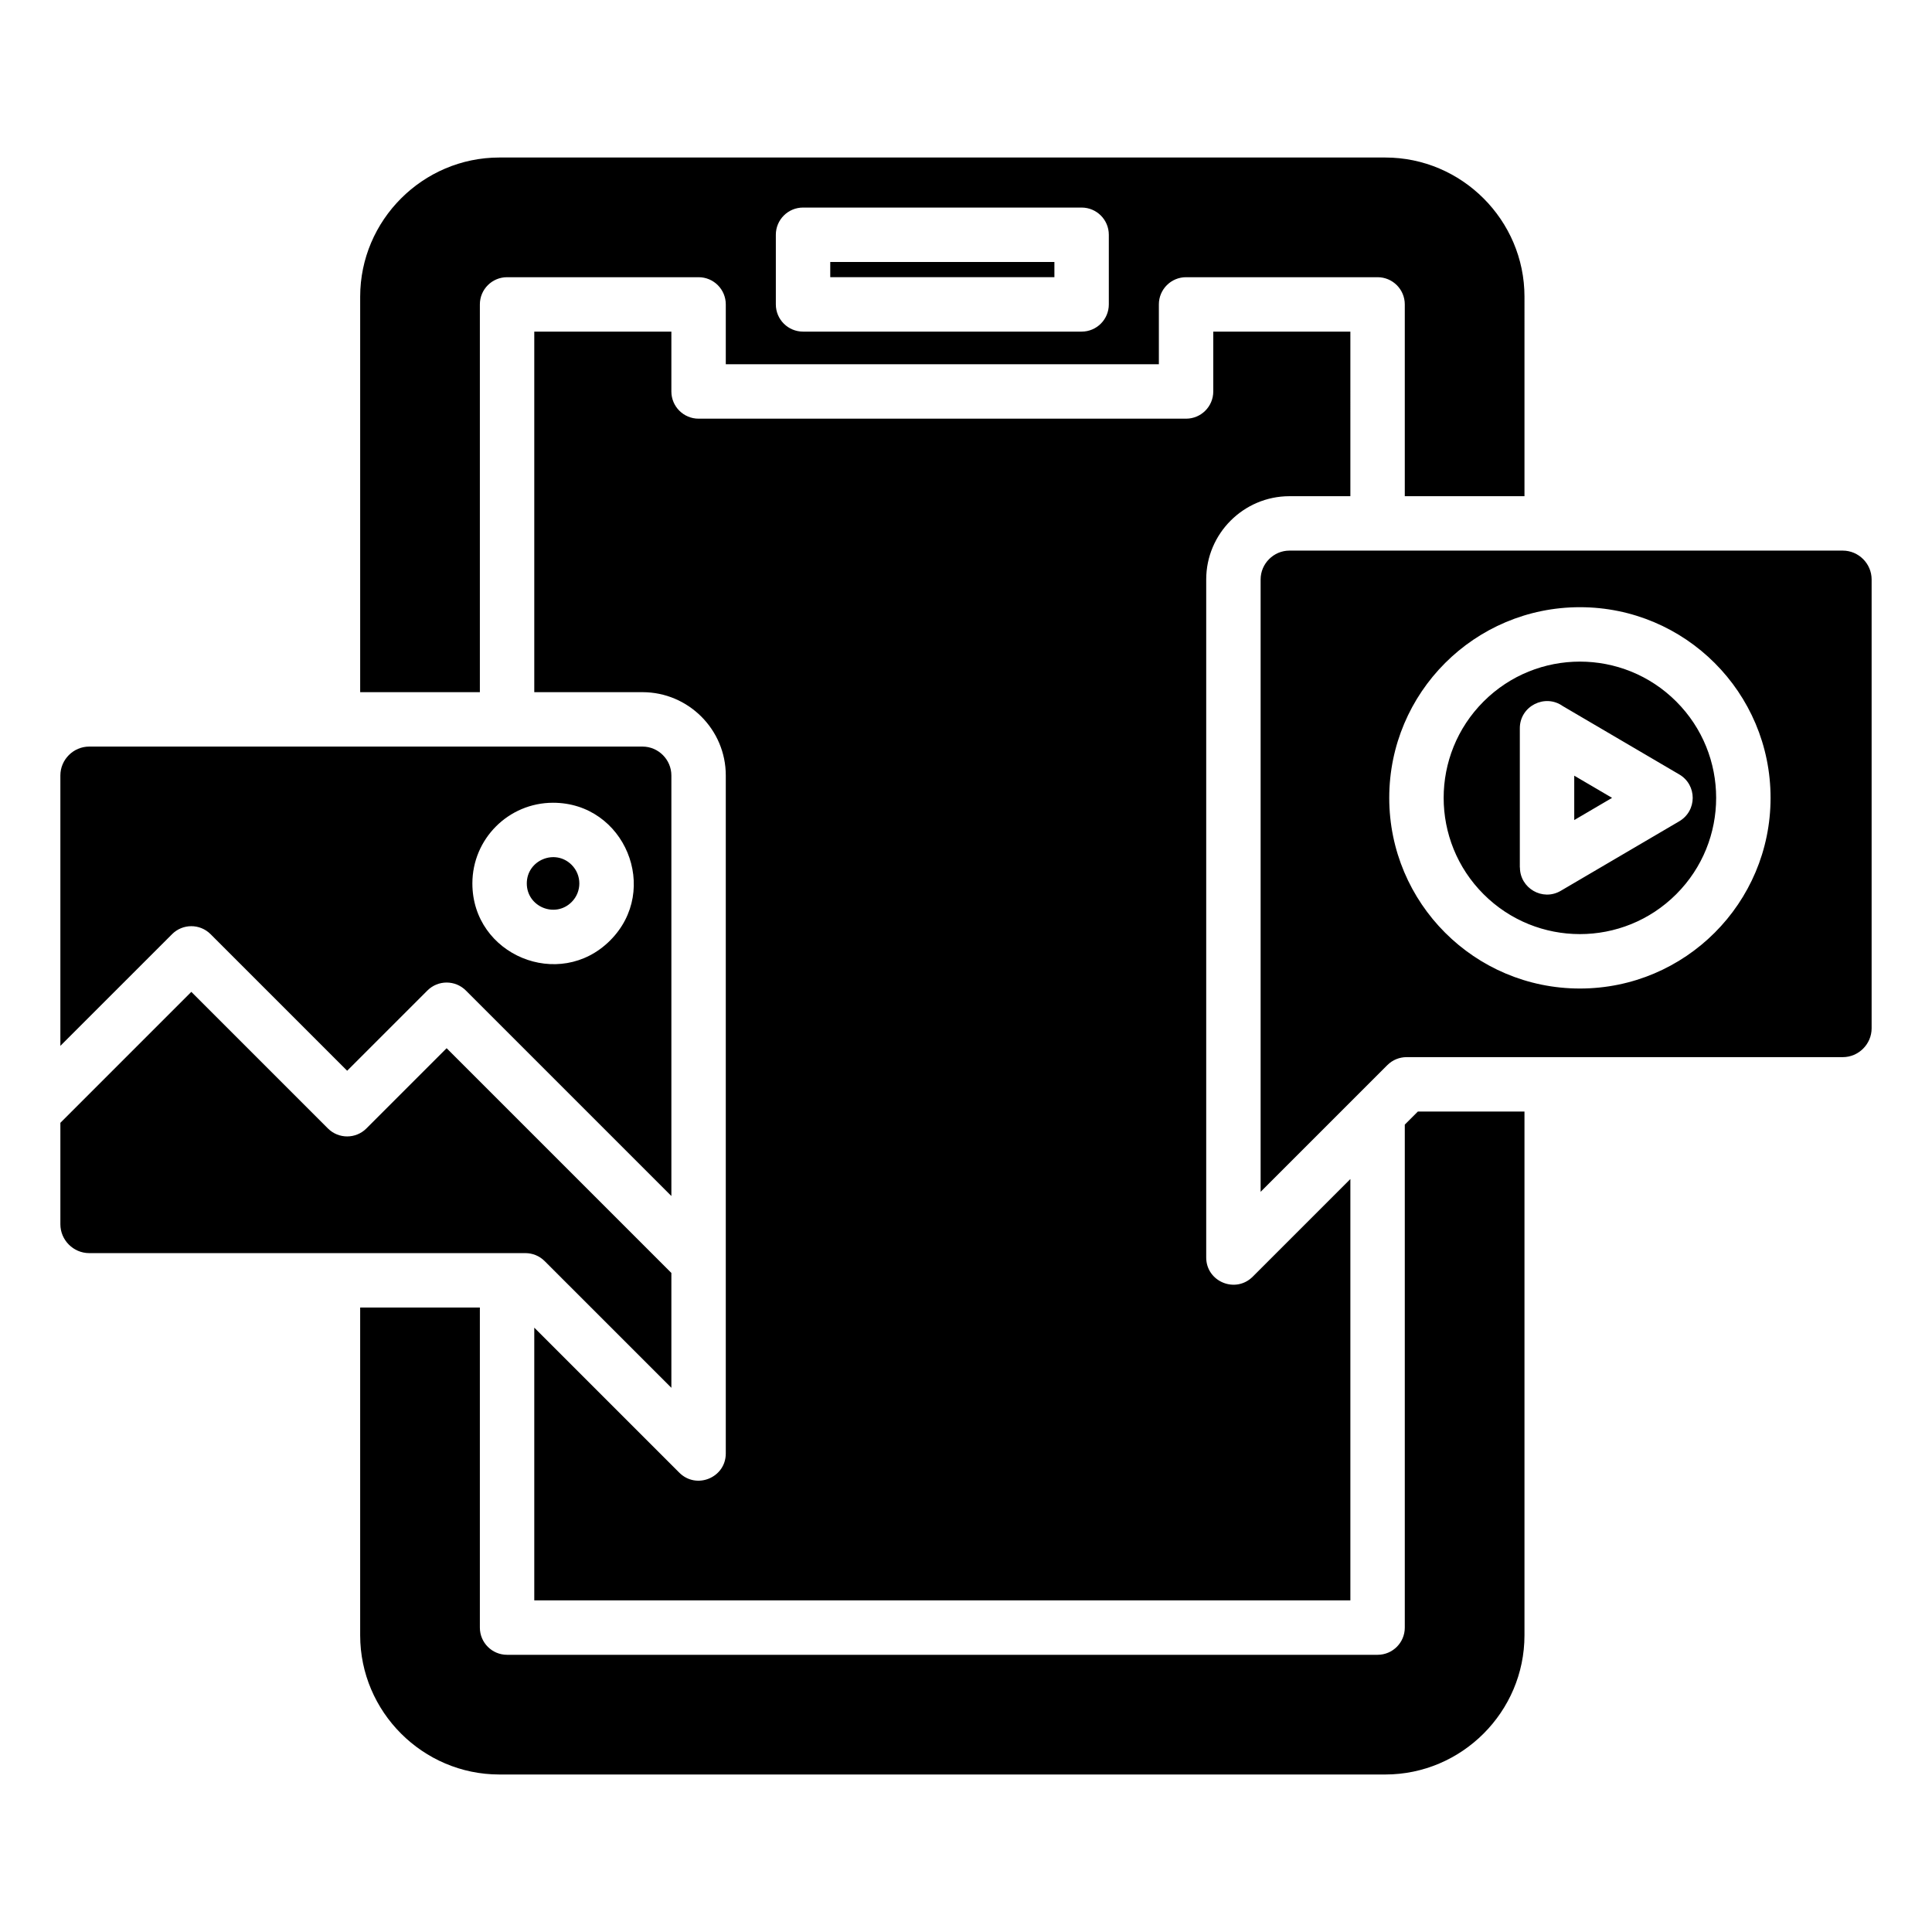 <svg id="Layer_1" enable-background="new 0 0 512 512" viewBox="0 0 512 512" xmlns="http://www.w3.org/2000/svg"><path clip-rule="evenodd" d="m151.491 229.197c-4.371-4.371-11.886-1.265-11.886 4.924s7.515 9.295 11.886 4.924c2.718-2.718 2.718-7.13 0-9.848zm-4.923-16.459c18.982 0 28.561 23.06 15.119 36.501-13.442 13.442-36.502 3.862-36.502-15.119 0-11.807 9.576-21.382 21.383-21.382zm297.655-26.829c-14.099-14.1-36.965-14.1-51.064 0-14.1 14.1-14.1 36.965 0 51.064 14.1 14.1 36.964 14.1 51.064 0 14.1-14.098 14.1-36.964 0-51.064zm-25.532-24.995c27.904 0 50.527 22.624 50.527 50.528s-22.624 50.527-50.527 50.527-50.527-22.624-50.527-50.527c0-27.904 22.624-50.528 50.527-50.528zm8.524 50.528-10.025 5.883v-11.765zm-13.054-24.316 30.88 18.119c4.725 2.772 4.76 9.652-.092 12.446l-31.336 18.387c-4.822 2.828-10.822-.712-10.816-6.196h-.027v-36.882c-.001-5.893 6.674-9.237 11.391-5.874zm74.195-41.21c4.19 0 7.644 3.455 7.644 7.645v118.948c0 4.19-3.454 7.644-7.644 7.644h-115.598v.001c-1.845 0-3.69.704-5.098 2.112l-33.582 33.582v-162.288c0-4.189 3.454-7.645 7.645-7.645 48.878.001 97.755.001 146.633.001zm-472.356 151.64v26.889c0 4.19 3.454 7.645 7.644 7.645h115.597v.001c1.845 0 3.69.704 5.098 2.111l33.582 33.582v-30.438l-59.558-59.558-21.264 21.265c-2.815 2.815-7.38 2.815-10.195 0l-36.2-36.2zm154.277-99.704c4.19 0 7.645 3.455 7.645 7.645v111.459l-54.46-54.46c-2.815-2.815-7.38-2.815-10.195 0l-21.266 21.264-36.2-36.2c-2.815-2.815-7.38-2.815-10.195 0l-29.606 29.605v-71.669c0-4.19 3.455-7.645 7.644-7.645h146.633zm109.15-128.426h-59.402v4.035h59.402zm-66.612-14.421h73.822c3.982 0 7.21 3.228 7.21 7.21v18.456c0 3.982-3.228 7.21-7.21 7.21h-73.822c-3.982 0-7.21-3.228-7.21-7.21v-18.455c-.001-3.982 3.228-7.211 7.21-7.211zm145.048 76.491h-16.14c-12.149 0-22.065 9.915-22.065 22.065v179.693c0 6.413 7.799 9.65 12.357 5.048l25.848-25.848v111.664h-216.275v-72.277l38.396 38.396c4.557 4.601 12.357 1.365 12.357-5.049v-179.691c0-12.15-9.915-22.065-22.065-22.065h-28.688v-95.55h36.333v15.86c0 3.982 3.228 7.21 7.21 7.21h129.189c3.982 0 7.21-3.228 7.21-7.21v-15.86h36.333zm-262.414 215.014v86.871c0 20.268 16.609 36.877 36.877 36.877h234.8c20.268 0 36.876-16.609 36.876-36.877v-138.807h-28.258l-3.46 3.46v133.295c0 3.982-3.228 7.21-7.21 7.21h-230.696c-3.982 0-7.21-3.228-7.21-7.21v-84.819zm308.553-215.014h-31.718v-50.825c0-3.982-3.228-7.21-7.21-7.21h-50.753c-3.982 0-7.21 3.228-7.21 7.21v15.86h-114.77v-15.86c0-3.982-3.228-7.21-7.21-7.21h-50.753c-3.982 0-7.21 3.228-7.21 7.21v102.761h-31.719v-104.813c0-20.268 16.609-36.876 36.877-36.876h234.8c20.268 0 36.876 16.608 36.876 36.876z" fill-rule="evenodd"/></svg>
